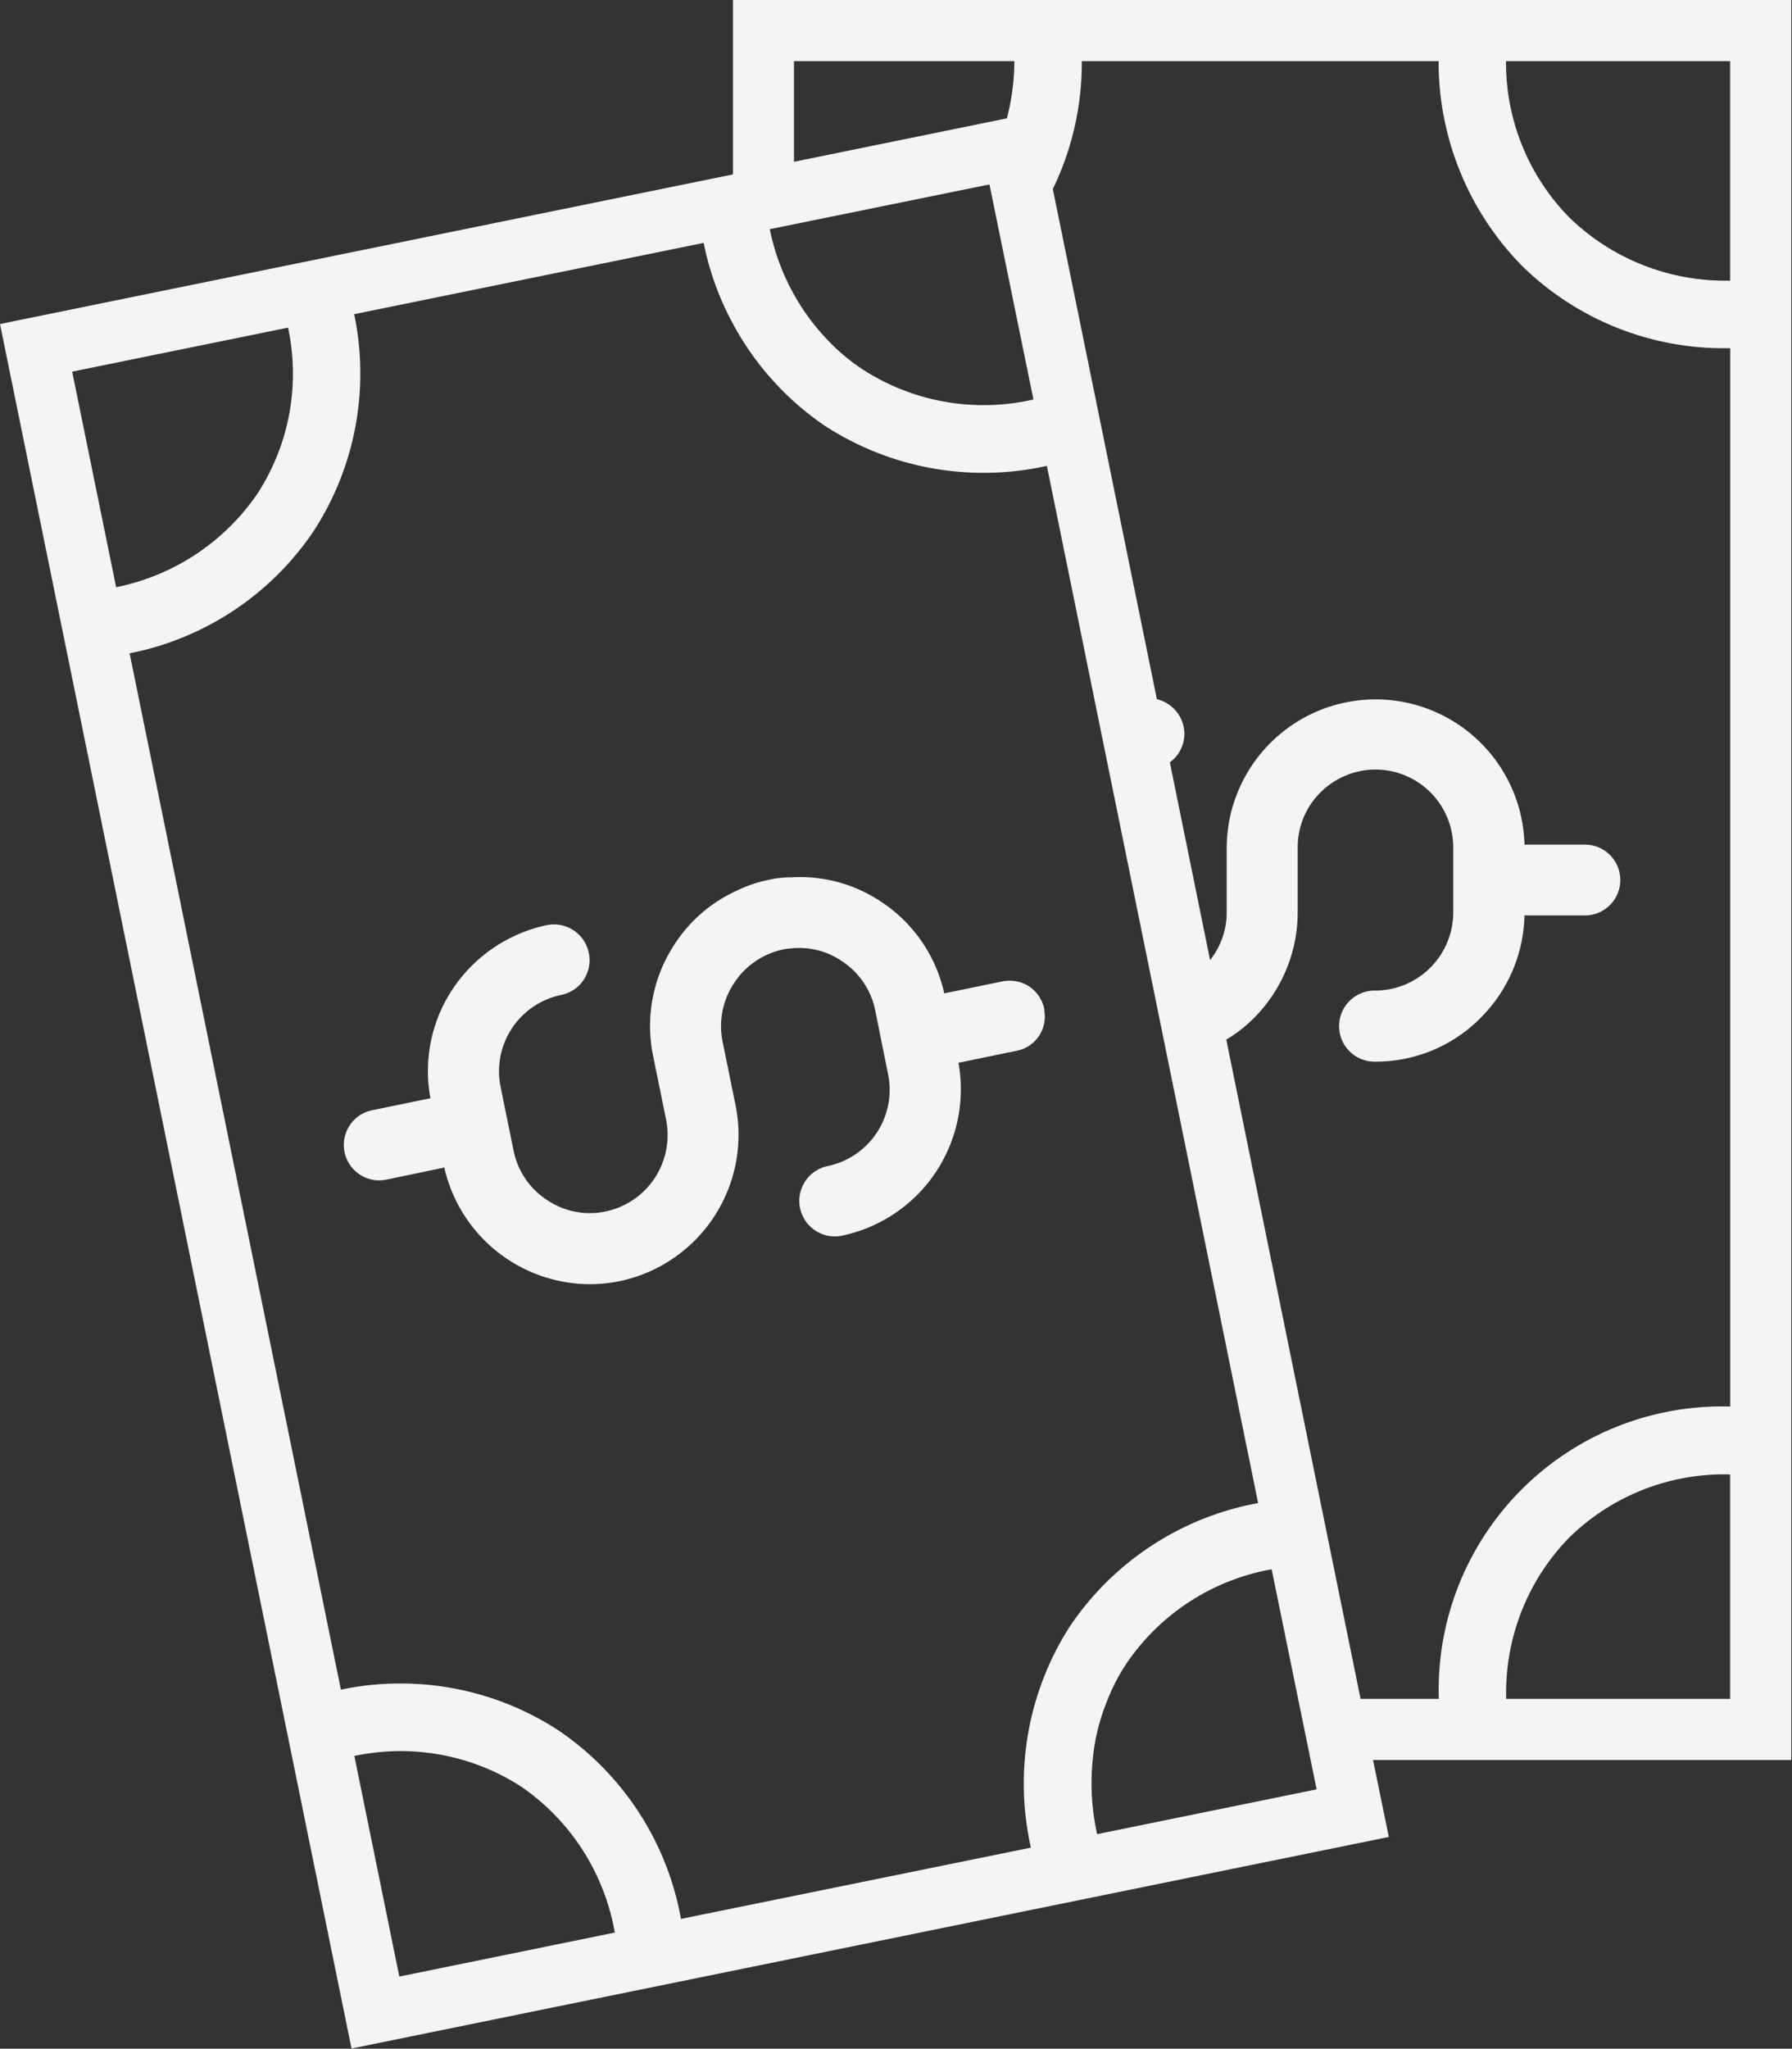 <?xml version="1.0" encoding="UTF-8" standalone="no"?><svg xmlns="http://www.w3.org/2000/svg" xmlns:xlink="http://www.w3.org/1999/xlink" fill="#f2f4f5" height="78.5" preserveAspectRatio="xMidYMid meet" version="1" viewBox="0.0 0.0 68.7 78.5" width="68.7" zoomAndPan="magnify"><rect x="0.0" y="0.0" width="68.7" height="78.5" fill="#333333" stroke="none"/><g data-name="33" id="change1_1"><path d="M40.034,38.662l0,.054a1.331,1.331,0,0,1-1.06,1.547l-2.229.459a5.731,5.731,0,0,1-4.48,6.628,1.362,1.362,0,0,1-.544-2.669,2.982,2.982,0,0,0,2.326-3.516l-.494-2.454a2.945,2.945,0,0,0-1.284-1.887,2.886,2.886,0,0,0-1.944-.485c-.1.01-.2.019-.289.037a3.008,3.008,0,0,0-1.721,1.051c-.054.073-.111.149-.168.234A2.976,2.976,0,0,0,27.7,39.9l.5,2.452a5.73,5.73,0,0,1-4.451,6.739h0a5.835,5.835,0,0,1-1.142.114,5.739,5.739,0,0,1-5.574-4.469L14.81,45.2a1.357,1.357,0,1,1-.544-2.659l2.236-.46a5.674,5.674,0,0,1,.854-4.188,5.781,5.781,0,0,1,3.618-2.448,1.367,1.367,0,0,1,1.6,1.067,1.359,1.359,0,0,1-1.058,1.611,2.986,2.986,0,0,0-2.326,3.516l.5,2.453a2.954,2.954,0,0,0,1.283,1.889,2.923,2.923,0,0,0,2.242.438A2.984,2.984,0,0,0,25.1,45.141a3.018,3.018,0,0,0,.436-2.242l-.5-2.452a5.686,5.686,0,0,1,.842-4.292,5.567,5.567,0,0,1,2.29-1.991,5.317,5.317,0,0,1,1.317-.456,3.81,3.81,0,0,1,.83-.09,5.579,5.579,0,0,1,3.462.932A5.658,5.658,0,0,1,36.2,38.063l2.231-.459a1.419,1.419,0,0,1,.87.105A1.36,1.36,0,0,1,40.034,38.662ZM68.672,67.438H52.638l.605,2.948-.123.025L13.476,78.492l-.025-.123L0,12.416l.123-.025L28.1,6.683V0H68.672ZM11.043,12.554,2.767,14.24,4.452,22.5A8.618,8.618,0,0,0,9.873,18.91,8.438,8.438,0,0,0,11.043,12.554Zm28.576,2.753-1.686-8.24L29.512,8.782a8.6,8.6,0,0,0,2.268,4.3h0A7.585,7.585,0,0,0,33.1,14.172,8.531,8.531,0,0,0,39.619,15.307ZM66.328,2.343H57.737a8.451,8.451,0,0,0,2.436,6,8.571,8.571,0,0,0,6.155,2.409ZM40.134,17.851a11.174,11.174,0,0,1-8.473-1.511,10.82,10.82,0,0,1-1.433-1.148,11.012,11.012,0,0,1-2.117-2.764,10.884,10.884,0,0,1-1.133-3.121l-13.4,2.732a11.082,11.082,0,0,1-1.547,8.3,11.093,11.093,0,0,1-7.062,4.694l8.1,39.709a10.891,10.891,0,0,1,2.264-.236A11.065,11.065,0,0,1,21.407,66.3a11.094,11.094,0,0,1,4.7,7.226l13.415-2.731a11.154,11.154,0,0,1,1.453-8.415l.058-.088a11.106,11.106,0,0,1,7.2-4.7Zm1.927,52.427,8.415-1.716-1.725-8.433A8.544,8.544,0,0,0,43.2,63.718a7.4,7.4,0,0,0-.791,1.544,7.677,7.677,0,0,0-.507,2.065A8.987,8.987,0,0,0,42.061,70.278Zm4.951-30.443L52.16,65.094h3a10.861,10.861,0,0,1,11.171-11.2V13.34a11.045,11.045,0,0,1-7.99-3.162,11.155,11.155,0,0,1-3.189-7.835H41.473a11.075,11.075,0,0,1-1.111,4.9l3.989,19.546a1.379,1.379,0,0,1,1.056,1.328,1.36,1.36,0,0,1-.558,1.093l1.542,7.578a2.935,2.935,0,0,0,.637-1.818V32.463a5.709,5.709,0,0,1,11.416-.1h2.28a1.357,1.357,0,1,1,0,2.713h-2.28a5.724,5.724,0,0,1-1.684,3.928,5.654,5.654,0,0,1-4.024,1.675,1.362,1.362,0,1,1,0-2.723,3,3,0,0,0,2.977-2.986V32.463a2.986,2.986,0,0,0-2.977-2.977,3,3,0,0,0-2.111.875,2.953,2.953,0,0,0-.875,2.1v2.511a5.75,5.75,0,0,1-1.675,4.034A5.432,5.432,0,0,1,47.012,39.835ZM13.585,67.283l1.724,8.452,8.26-1.686a8.562,8.562,0,0,0-3.6-5.6A8.521,8.521,0,0,0,13.585,67.283ZM60.173,58.9a8.5,8.5,0,0,0-2.429,6.194h8.584v-8.6A8.5,8.5,0,0,0,60.173,58.9ZM38.6,4.535a8.7,8.7,0,0,0,.287-2.192H30.439V6.2Z"/></g></svg>